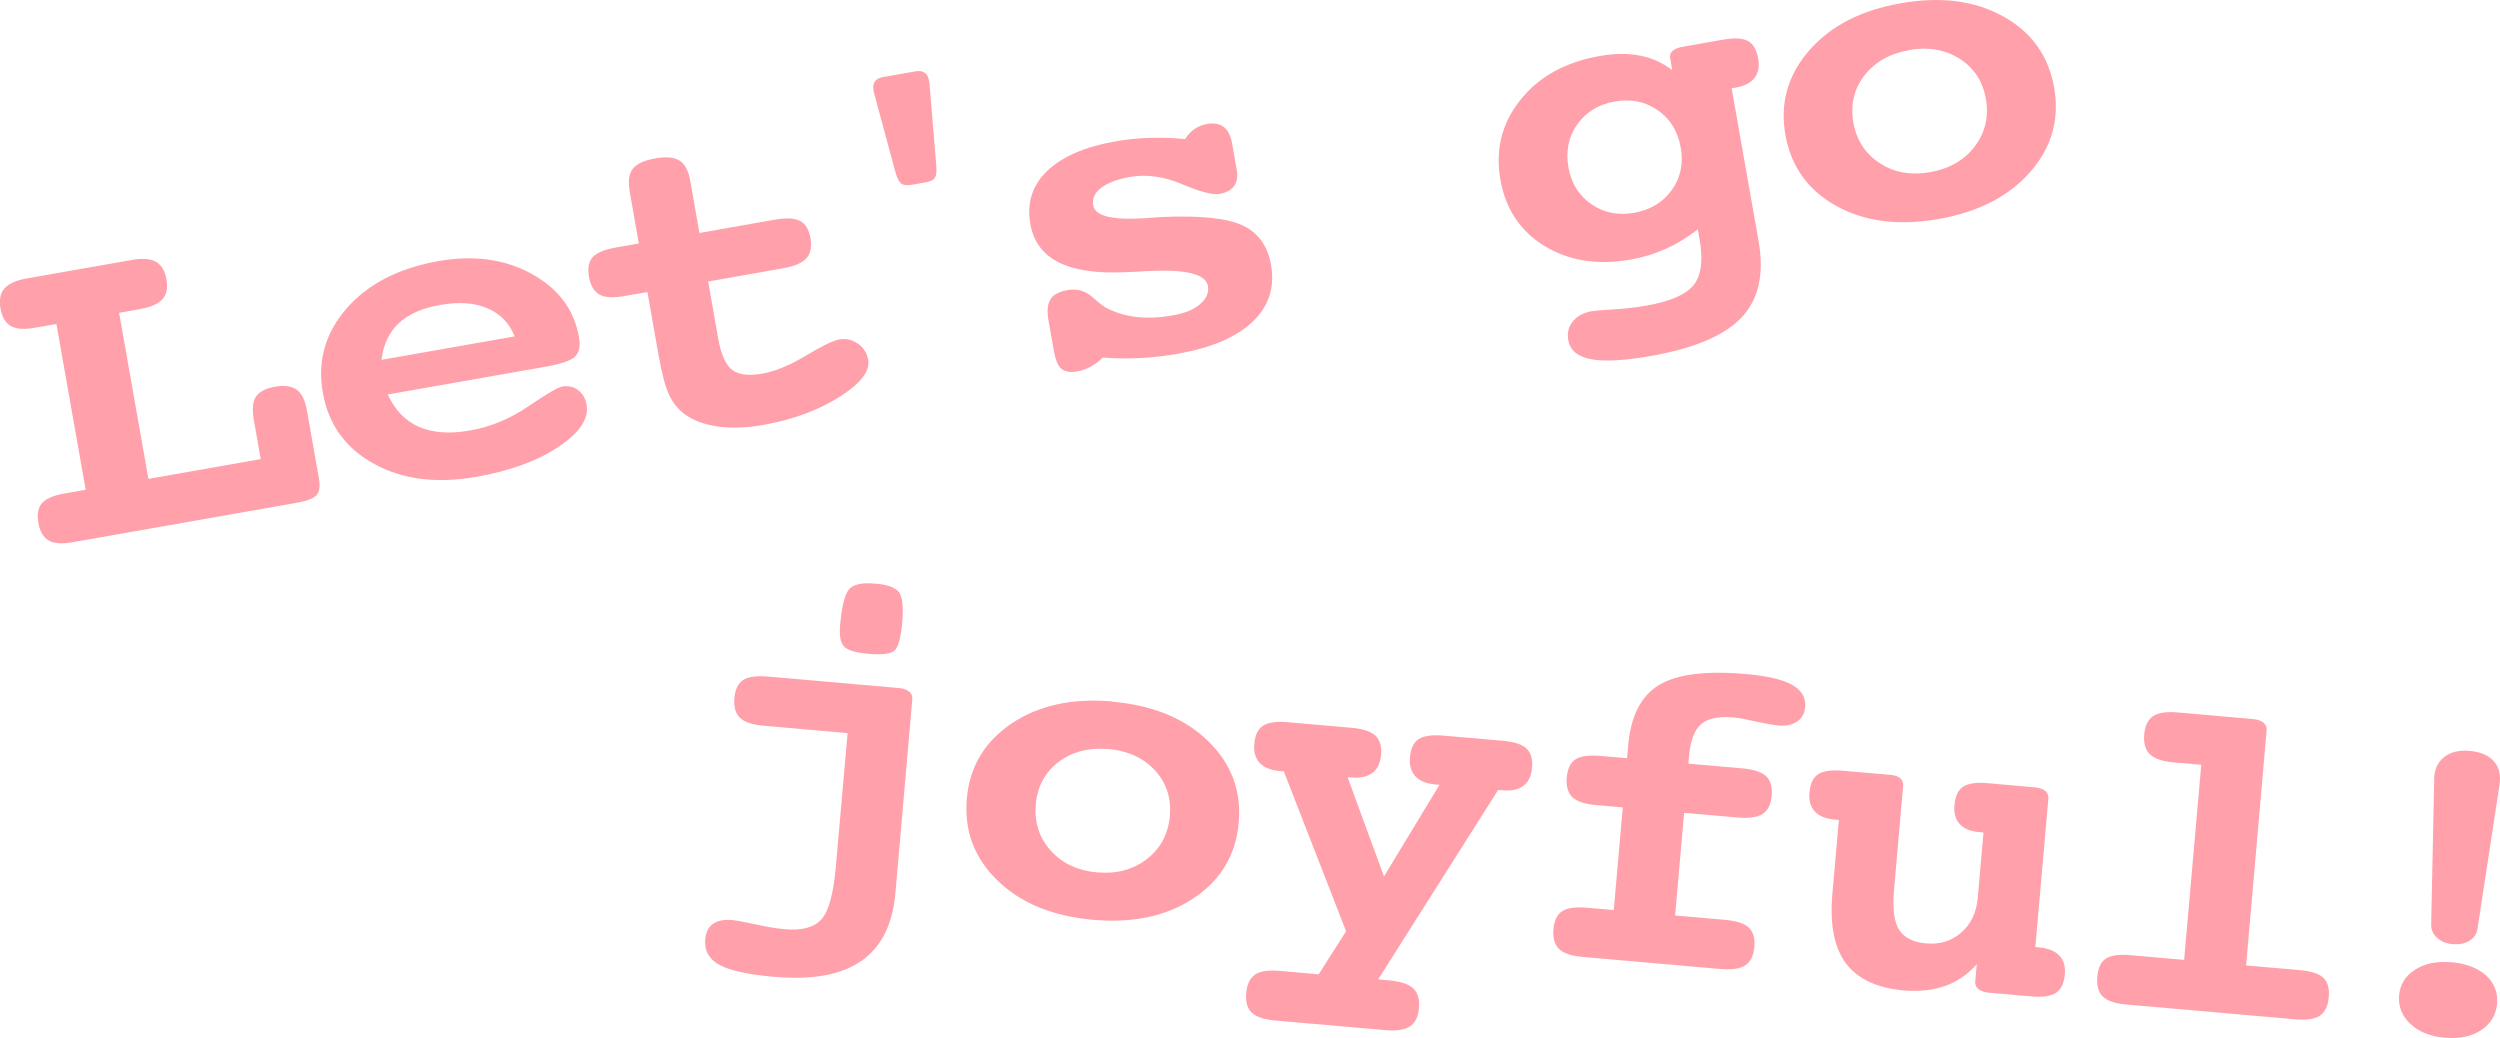 <?xml version="1.0" encoding="UTF-8"?><svg id="_レイヤー_2" xmlns="http://www.w3.org/2000/svg" viewBox="0 0 197.24 81.9"><defs><style>.cls-1{fill:#ffa0aa;stroke-width:0px;}</style></defs><g id="_05"><path class="cls-1" d="m9.4,24.7l2.31,13.08,8.86-1.56-.55-3.12c-.14-.81-.08-1.41.17-1.8.26-.39.76-.66,1.5-.79.74-.13,1.31-.05,1.71.23.4.29.67.83.81,1.62l.95,5.38c.11.63.05,1.08-.19,1.33-.24.26-.76.46-1.58.6l-17.66,3.11c-.84.15-1.47.1-1.89-.14-.42-.24-.69-.7-.81-1.39-.12-.68-.03-1.19.28-1.55.31-.35.89-.61,1.74-.76l1.71-.3-2.31-13.08-1.71.3c-.84.15-1.47.1-1.89-.14-.42-.24-.69-.7-.81-1.38s-.02-1.21.31-1.58c.33-.38.91-.64,1.74-.79l8.3-1.46c.83-.15,1.47-.1,1.9.14.44.24.72.7.84,1.38s.02,1.2-.31,1.57-.91.63-1.75.78l-1.67.3Z"/><path class="cls-1" d="m30.59,31.12c.57,1.24,1.39,2.09,2.47,2.56,1.08.47,2.43.57,4.04.28,1.61-.28,3.14-.92,4.58-1.9,1.45-.98,2.33-1.5,2.66-1.56.48-.08.9,0,1.26.27.36.27.59.65.68,1.16.19,1.1-.54,2.2-2.21,3.32s-3.83,1.9-6.49,2.37c-3.14.55-5.84.21-8.08-1.03-2.25-1.24-3.59-3.11-4.03-5.61-.44-2.49.19-4.7,1.87-6.64,1.69-1.94,4.1-3.18,7.24-3.74,2.8-.49,5.26-.16,7.37,1.01,2.11,1.16,3.35,2.83,3.73,4.99.12.69.02,1.2-.3,1.52-.32.32-1.06.58-2.22.79l-12.56,2.21Zm10.01-4.58c-.41-1.05-1.13-1.79-2.15-2.22-1.02-.44-2.26-.52-3.73-.26-1.42.25-2.5.73-3.27,1.45-.76.72-1.21,1.68-1.35,2.88l10.5-1.85Z"/><path class="cls-1" d="m55.19,18.38l5.94-1.05c.9-.16,1.56-.12,1.99.1s.7.68.82,1.35c.12.69.02,1.22-.31,1.59-.33.37-.94.64-1.82.79l-5.94,1.05.79,4.49c.22,1.26.59,2.09,1.1,2.48.51.39,1.31.49,2.38.3,1.01-.18,2.16-.65,3.44-1.42,1.28-.77,2.16-1.19,2.63-1.28.53-.09,1.02.02,1.47.33.45.31.72.74.82,1.27.16.9-.6,1.88-2.28,2.94-1.68,1.06-3.67,1.79-5.97,2.2-1.34.24-2.54.28-3.61.13-1.07-.15-1.95-.48-2.64-.98-.51-.39-.92-.9-1.21-1.52-.3-.62-.58-1.7-.85-3.23l-.07-.39-.79-4.49-1.83.32c-.88.16-1.54.11-1.96-.12-.42-.24-.7-.7-.82-1.39s-.03-1.21.29-1.56c.31-.35.92-.6,1.81-.76l1.83-.32-.72-4.1c-.14-.81-.06-1.4.25-1.8.31-.39.9-.66,1.75-.81.86-.15,1.5-.1,1.93.17.43.26.71.8.85,1.6l.72,4.1Z"/><path class="cls-1" d="m71.88,14.58c-.34.06-.59.03-.76-.09-.17-.12-.32-.39-.45-.82l-1.72-6.36-.04-.21c-.05-.28,0-.51.12-.68.13-.17.34-.29.64-.34l2.55-.45c.3-.05.54-.02.72.1.18.12.3.32.35.6l.04.21.54,6.57c.04.44,0,.74-.12.92s-.34.29-.68.35l-1.19.21Z"/><path class="cls-1" d="m87.02,28.2c-.3.29-.61.53-.95.72-.34.19-.69.31-1.07.38-.56.1-.97.03-1.25-.19-.27-.23-.48-.71-.61-1.45l-.41-2.33c-.14-.77-.09-1.34.14-1.71.23-.37.69-.62,1.39-.74.77-.13,1.45.09,2.05.67.35.31.64.54.86.68.73.4,1.53.66,2.42.77.89.11,1.87.07,2.95-.12.94-.16,1.65-.46,2.15-.89.5-.43.7-.9.61-1.43-.17-.95-1.78-1.34-4.84-1.17-.67.05-1.2.07-1.59.08-2.31.12-4.09-.14-5.34-.77-1.25-.63-2-1.64-2.24-3.03-.29-1.65.15-3.04,1.31-4.17,1.17-1.13,2.98-1.92,5.43-2.35.84-.15,1.72-.24,2.63-.27.91-.03,1.86,0,2.84.09.22-.34.47-.61.75-.8.28-.19.61-.32.99-.39.53-.09.96-.02,1.3.23.33.25.55.67.66,1.27l.38,2.16c.09.5.01.92-.22,1.24s-.62.53-1.14.62c-.53.09-1.52-.16-2.96-.77-1.44-.61-2.81-.8-4.11-.57-1.01.18-1.77.47-2.28.86-.51.4-.71.86-.62,1.38.14.82,1.41,1.16,3.8,1.03.69-.05,1.23-.08,1.63-.11,3-.13,5.12.09,6.35.66,1.23.57,1.98,1.61,2.25,3.12.31,1.76-.17,3.26-1.45,4.48-1.28,1.22-3.25,2.06-5.91,2.53-1.04.18-2.05.3-3.03.34-.98.05-1.94.03-2.88-.04Z"/><path class="cls-1" d="m131.93,5.51l-.16-.91c-.04-.23.02-.43.19-.58.17-.16.44-.27.81-.33l3.17-.56c.9-.16,1.55-.12,1.97.11.42.23.68.69.8,1.37.11.63.02,1.14-.28,1.53-.3.39-.79.65-1.48.77l-.33.06,2.13,12.08c.45,2.56,0,4.55-1.33,5.98-1.34,1.43-3.72,2.44-7.13,3.05-2.12.37-3.7.46-4.76.26-1.06-.2-1.66-.7-1.8-1.51-.1-.56.02-1.05.36-1.47.34-.42.84-.69,1.5-.81.17-.03.74-.08,1.7-.14s1.85-.16,2.66-.31c1.86-.33,3.08-.87,3.68-1.62.6-.76.75-1.95.46-3.59l-.14-.79c-.84.64-1.69,1.16-2.55,1.54-.86.39-1.78.67-2.75.84-2.61.46-4.87.1-6.79-1.07-1.91-1.17-3.07-2.91-3.48-5.21-.42-2.37.1-4.48,1.57-6.31,1.46-1.84,3.54-2.99,6.25-3.47,1.17-.21,2.22-.22,3.16-.04.94.18,1.8.56,2.57,1.15Zm-4.54,2.5c-1.27.22-2.25.83-2.95,1.8-.69.98-.92,2.11-.7,3.39.22,1.26.83,2.23,1.81,2.91.98.68,2.11.9,3.38.68,1.29-.23,2.27-.83,2.97-1.8.69-.97.93-2.09.7-3.35-.23-1.29-.83-2.27-1.82-2.95-.98-.68-2.12-.91-3.4-.68Z"/><path class="cls-1" d="m149.95.26c3.16-.56,5.85-.21,8.09,1.03,2.24,1.24,3.58,3.11,4.02,5.6.44,2.5-.18,4.72-1.86,6.65-1.68,1.94-4.1,3.18-7.25,3.74-3.14.55-5.83.21-8.07-1.03-2.24-1.24-3.58-3.12-4.02-5.62-.44-2.49.19-4.7,1.87-6.64,1.69-1.94,4.09-3.18,7.22-3.73Zm.65,3.7c-1.52.27-2.69.94-3.51,2-.82,1.07-1.11,2.3-.87,3.69.25,1.4.94,2.48,2.08,3.22,1.14.75,2.47.98,3.99.71,1.52-.27,2.69-.95,3.52-2.04.82-1.09,1.11-2.34.87-3.74-.25-1.39-.94-2.45-2.08-3.17-1.14-.72-2.47-.95-4-.68Z"/><path class="cls-1" d="m66.85,57.84l-6.58-.58c-.91-.08-1.54-.29-1.89-.63-.35-.34-.5-.85-.44-1.54.06-.7.29-1.18.69-1.44.4-.26,1.06-.35,1.98-.27l10.27.9c.37.03.64.12.84.28.19.15.28.35.26.59l-1.34,15.34c-.22,2.46-1.11,4.23-2.69,5.33-1.58,1.09-3.86,1.51-6.84,1.25-2.06-.18-3.51-.49-4.34-.94-.83-.45-1.21-1.12-1.13-2.02.05-.57.26-.98.62-1.23.37-.25.88-.35,1.53-.29.3.03.91.14,1.83.34.92.2,1.68.33,2.3.38,1.34.12,2.3-.14,2.88-.77.58-.63.96-2.04,1.15-4.22l.92-10.46Zm2.2-11.8c.95.08,1.56.3,1.86.66.29.36.38,1.17.27,2.42-.11,1.23-.32,1.97-.62,2.22-.31.25-.97.33-2,.25-1.04-.09-1.7-.29-1.97-.59-.28-.3-.38-.86-.31-1.66.13-1.51.37-2.46.71-2.85.34-.39,1.03-.54,2.06-.44Z"/><path class="cls-1" d="m87.75,55.36c3.19.28,5.71,1.31,7.55,3.09,1.84,1.78,2.65,3.93,2.43,6.45-.22,2.53-1.39,4.51-3.52,5.94-2.12,1.43-4.78,2.01-7.97,1.73-3.18-.28-5.69-1.31-7.53-3.09-1.84-1.78-2.65-3.94-2.43-6.47.22-2.52,1.4-4.49,3.53-5.93,2.13-1.43,4.78-2.01,7.94-1.74Zm-.33,3.74c-1.54-.13-2.84.21-3.91,1.02-1.07.82-1.67,1.93-1.79,3.34-.12,1.42.27,2.64,1.18,3.65.91,1.01,2.13,1.59,3.67,1.72,1.54.13,2.84-.22,3.92-1.06,1.08-.84,1.68-1.97,1.81-3.39.12-1.41-.27-2.61-1.18-3.6s-2.14-1.55-3.69-1.69Z"/><path class="cls-1" d="m106.31,61.29l2.88,7.86,4.38-7.23-.32-.03c-.71-.06-1.24-.27-1.58-.64s-.49-.87-.43-1.5c.06-.7.29-1.18.69-1.44.4-.26,1.06-.35,1.98-.27l4.63.4c.92.08,1.55.29,1.9.62.35.33.49.84.43,1.53-.06.64-.28,1.11-.68,1.41-.4.3-.95.42-1.66.35l-.33-.03-9.47,14.95.89.08c.89.08,1.52.29,1.88.63.36.34.51.86.45,1.56-.06.69-.3,1.16-.71,1.44-.41.27-1.07.37-1.96.29l-8.63-.75c-.91-.08-1.54-.29-1.89-.62s-.5-.85-.44-1.55c.06-.7.3-1.18.7-1.46s1.06-.37,1.97-.29l3.05.27,2.16-3.4-4.91-12.61-.32-.03c-.71-.06-1.24-.27-1.58-.64-.35-.36-.49-.87-.43-1.5.06-.7.29-1.18.7-1.44.41-.26,1.06-.35,1.97-.27l5,.44c.91.08,1.54.29,1.89.62.35.33.5.84.44,1.53-.06.64-.28,1.11-.69,1.41s-.95.42-1.65.36l-.33-.03Z"/><path class="cls-1" d="m133.21,60.25l4.24.37c.91.08,1.54.29,1.89.62.35.33.5.84.44,1.53-.06.69-.3,1.17-.71,1.44-.41.27-1.07.37-1.96.29l-4.24-.37-.71,8.1,3.92.34c.91.08,1.54.28,1.89.61.35.33.5.84.44,1.52-.06.7-.3,1.18-.71,1.46-.41.27-1.07.37-1.96.29l-10.85-.95c-.91-.08-1.54-.29-1.89-.63-.35-.34-.5-.86-.44-1.56.06-.69.29-1.16.69-1.42.4-.26,1.06-.35,1.98-.27l2.09.18.71-8.1-2.09-.18c-.91-.08-1.54-.29-1.89-.63s-.5-.85-.44-1.54c.06-.7.29-1.18.69-1.44.4-.26,1.06-.35,1.98-.27l2.09.18.09-1.01c.2-2.32,1.01-3.9,2.42-4.76,1.41-.86,3.71-1.15,6.9-.87,1.65.15,2.86.43,3.61.85s1.09,1.01,1.03,1.75c-.04.5-.25.88-.63,1.14-.37.26-.86.37-1.45.32-.43-.04-1.04-.14-1.83-.32-.79-.18-1.34-.28-1.65-.31-1.22-.11-2.1.06-2.63.51-.54.45-.86,1.29-.97,2.53l-.05.58Z"/><path class="cls-1" d="m156.49,65.68l-.32-.03c-.71-.06-1.23-.27-1.56-.64-.33-.36-.47-.86-.41-1.5.06-.7.29-1.18.68-1.44.39-.26,1.04-.36,1.95-.28l3.72.33c.35.03.62.12.81.28.19.15.27.35.25.58l-1.03,11.74.31.03c.71.06,1.24.28,1.58.64.35.36.49.85.44,1.47-.06.71-.3,1.2-.7,1.47-.41.27-1.06.36-1.97.28l-3.31-.29c-.37-.03-.65-.13-.84-.29-.19-.16-.28-.36-.25-.61l.12-1.35c-.7.8-1.53,1.37-2.48,1.71s-2.04.46-3.28.36c-2.11-.19-3.63-.9-4.56-2.13-.92-1.24-1.28-3.04-1.08-5.4l.52-5.92-.33-.03c-.71-.06-1.23-.27-1.57-.64-.34-.36-.48-.86-.42-1.5.06-.7.29-1.18.69-1.44.4-.26,1.06-.35,1.98-.27l3.7.32c.36.03.62.12.79.27.17.15.25.35.23.58l-.72,8.24c-.13,1.45,0,2.5.4,3.13.4.63,1.1.99,2.13,1.08,1.09.1,2.02-.19,2.78-.86.77-.67,1.2-1.59,1.3-2.77l.45-5.12Z"/><path class="cls-1" d="m177.2,76.17l4.24.37c.91.08,1.53.28,1.87.61.34.33.48.83.42,1.52-.06.7-.29,1.18-.69,1.46-.4.27-1.05.37-1.94.29l-13.36-1.17c-.88-.08-1.49-.29-1.84-.63-.35-.34-.49-.86-.43-1.56.06-.7.28-1.17.67-1.43.39-.26,1.03-.35,1.94-.27l4.24.37,1.35-15.39-2.17-.19c-.89-.08-1.52-.29-1.88-.64-.36-.35-.51-.86-.45-1.55.06-.7.29-1.18.7-1.46.41-.27,1.06-.37,1.97-.29l5.89.52c.37.03.65.12.84.28.19.15.28.35.26.58l-1.62,18.56Z"/><path class="cls-1" d="m193.38,75.91c1.18.1,2.1.46,2.76,1.05.65.6.94,1.34.87,2.23-.08.89-.5,1.58-1.25,2.08-.76.5-1.72.7-2.89.6-1.13-.1-2.03-.46-2.7-1.09-.67-.63-.97-1.38-.89-2.26.08-.86.5-1.54,1.27-2.02.77-.49,1.72-.68,2.85-.58Zm3.83-14.05l-1.75,11.44c-.06.39-.27.69-.63.92-.36.23-.8.31-1.32.27-.5-.04-.91-.21-1.23-.5-.32-.29-.47-.62-.47-1.01l.24-11.57v-.14c.07-.7.35-1.23.85-1.59.49-.36,1.14-.51,1.94-.44.81.07,1.43.32,1.85.75.42.43.6.99.54,1.69l-.02.18Z"/></g></svg>